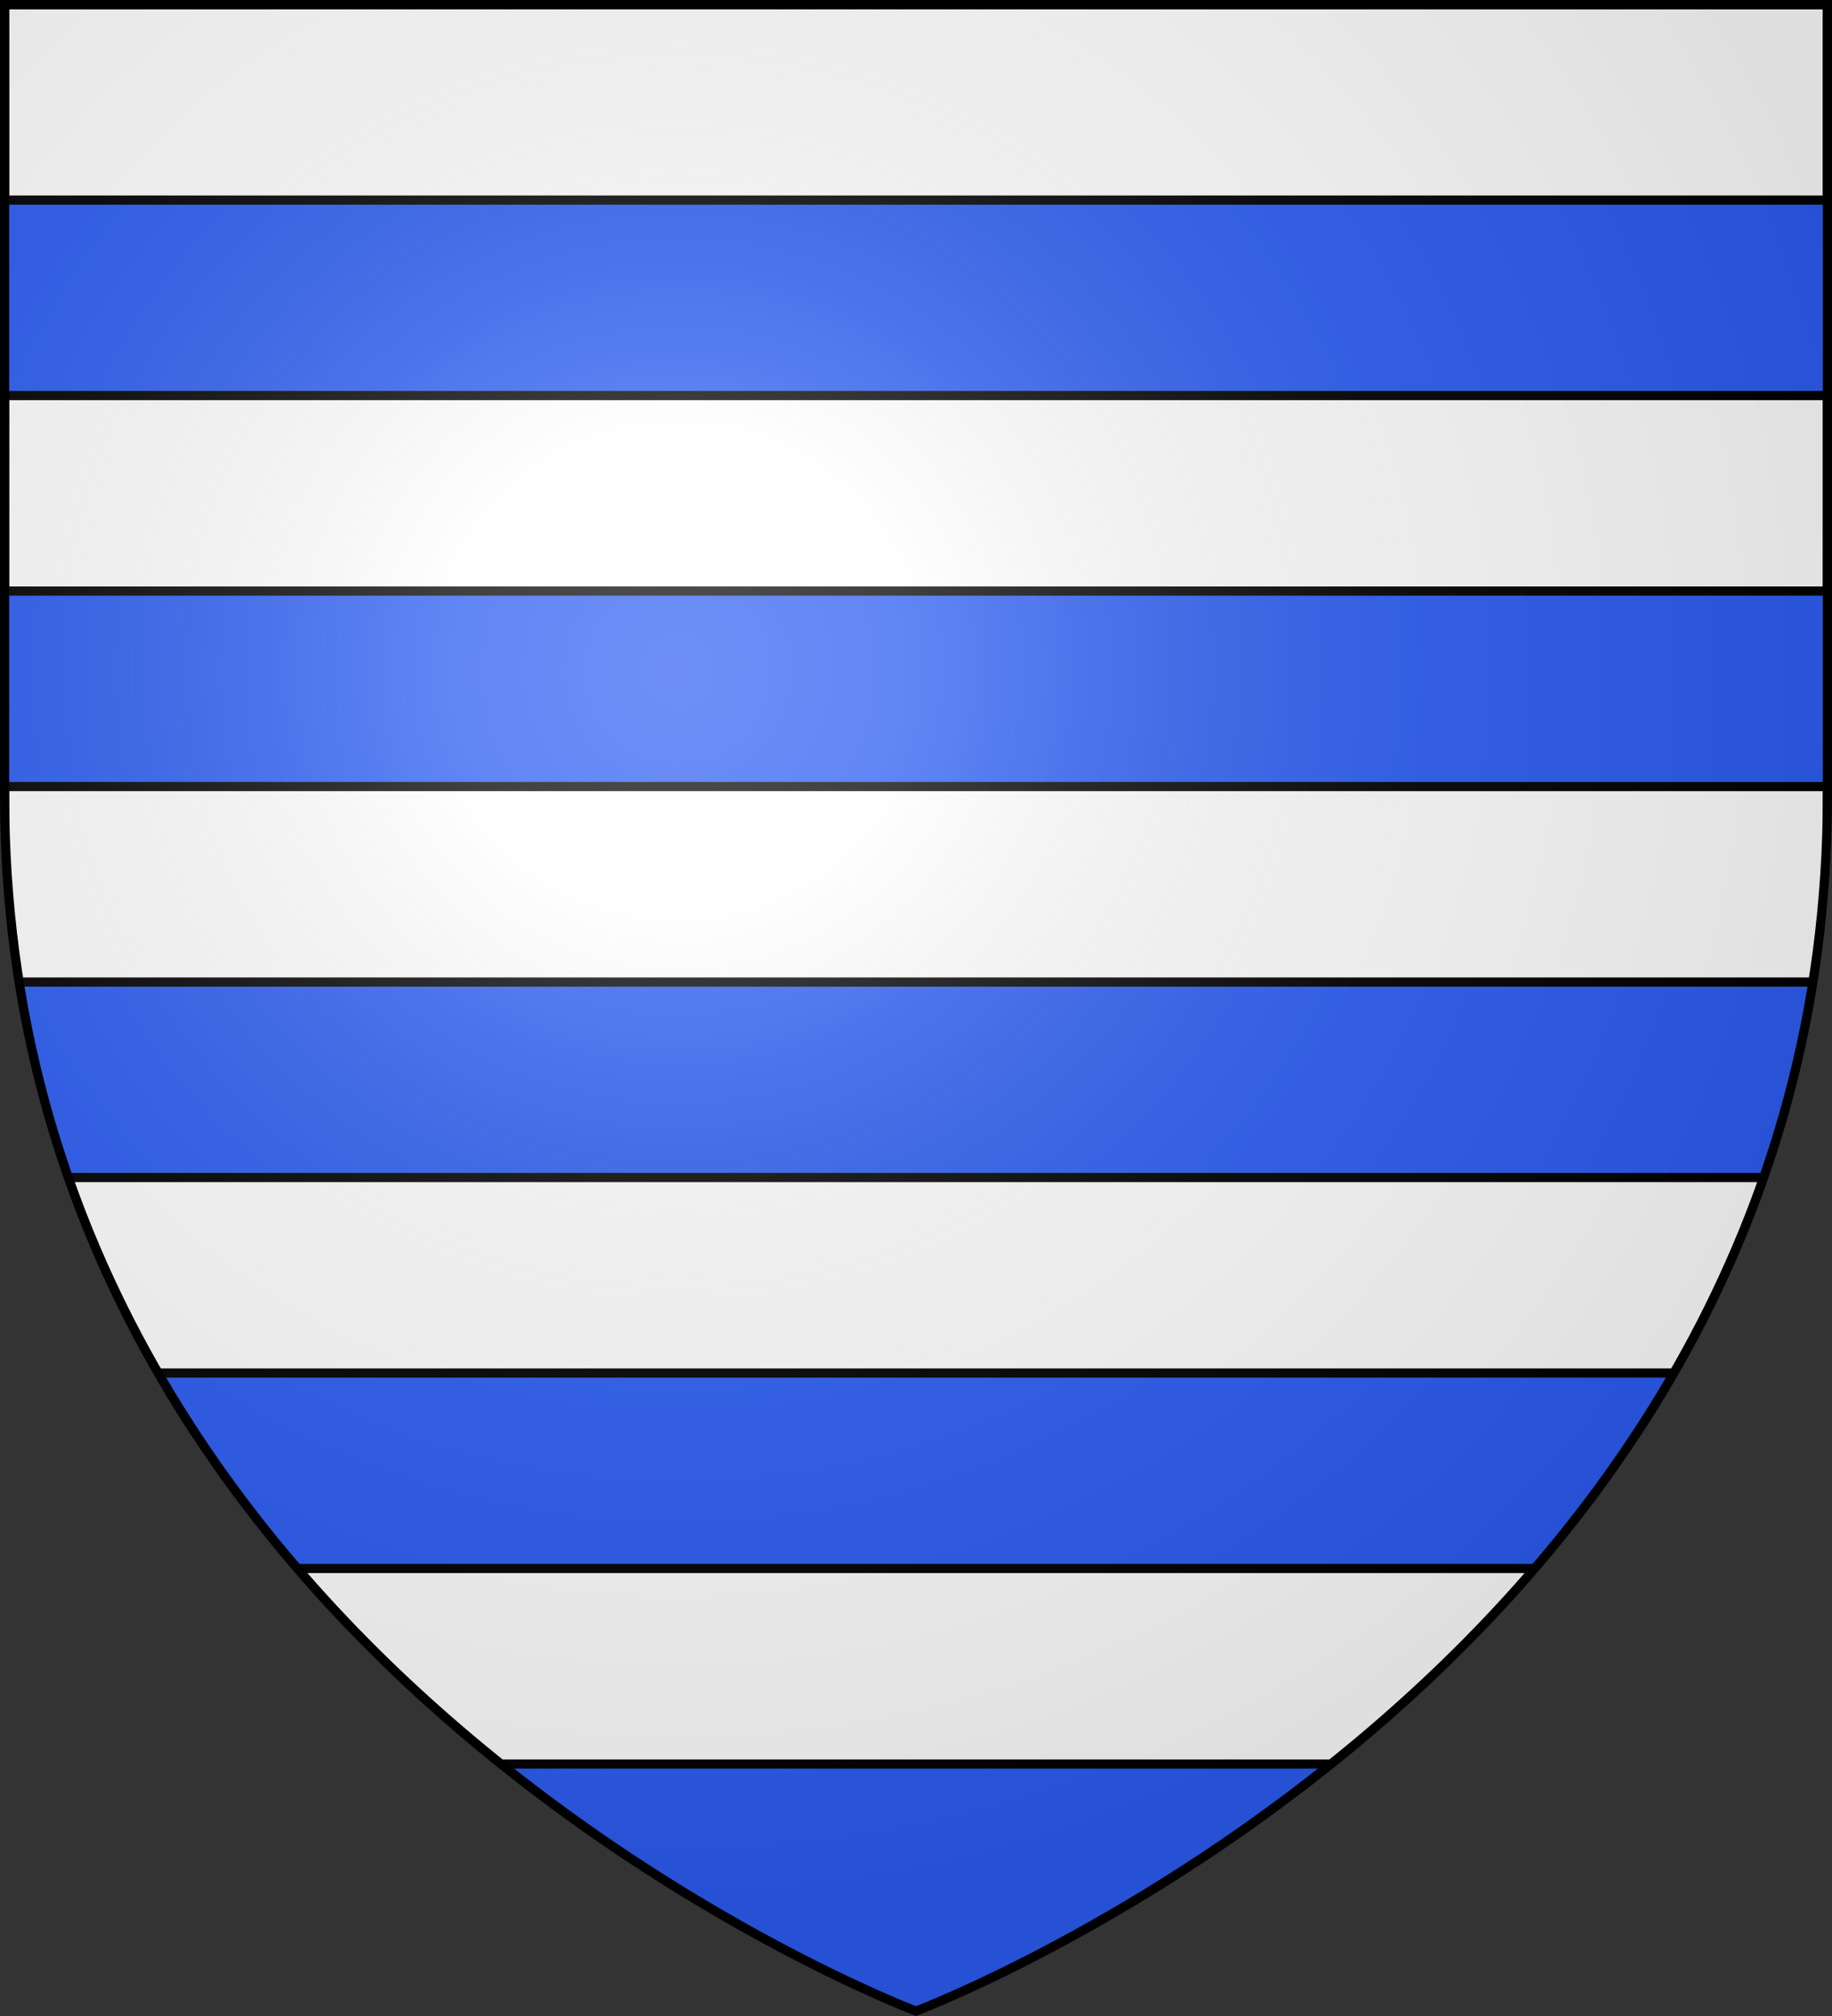 <?xml version="1.0" encoding="UTF-8" standalone="no"?><svg height="660" width="600" xmlns="http://www.w3.org/2000/svg" xmlns:xlink="http://www.w3.org/1999/xlink"><rect width="100%" height="100%" fill="#333333" stroke="none"/><radialGradient id="a" cx="221.445" cy="226.331" gradientTransform="matrix(1.353 0 0 1.349 -77.629 -85.747)" gradientUnits="userSpaceOnUse" r="300"><stop offset="0" stop-color="#fff" stop-opacity=".314"/><stop offset=".19" stop-color="#fff" stop-opacity=".251"/><stop offset=".6" stop-color="#6b6b6b" stop-opacity=".125"/><stop offset="1" stop-opacity=".125"/></radialGradient><clipPath id="b"><path d="m300 658.397s-298.5-112.418-298.5-398.119v-258.777h597v258.777c0 285.701-298.5 398.119-298.5 398.119z"/></clipPath><g fill-rule="evenodd"><path d="m300 658.5s298.5-112.32 298.5-397.772v-259.228h-597v259.228c0 285.452 298.5 397.772 298.5 397.772z" fill="#2b5df2"/><path clip-path="url(#b)" d="m1.5 513.5v64h597v-64zm0-128v64h597v-64zm0-128v64h597v-64zm0-128v64h597v-64zm0-128v64h597v-64z" fill="#fff" stroke="#000" stroke-width="3"/><path d="m300 658.5s298.5-112.32 298.5-397.772v-259.228h-597v259.228c0 285.452 298.5 397.772 298.5 397.772z" fill="url(#a)"/></g><path d="m300 658.397s-298.5-112.418-298.5-398.119v-258.777h597v258.777c0 285.701-298.5 398.119-298.5 398.119z" fill="none" stroke="#000" stroke-width="3"/></svg>